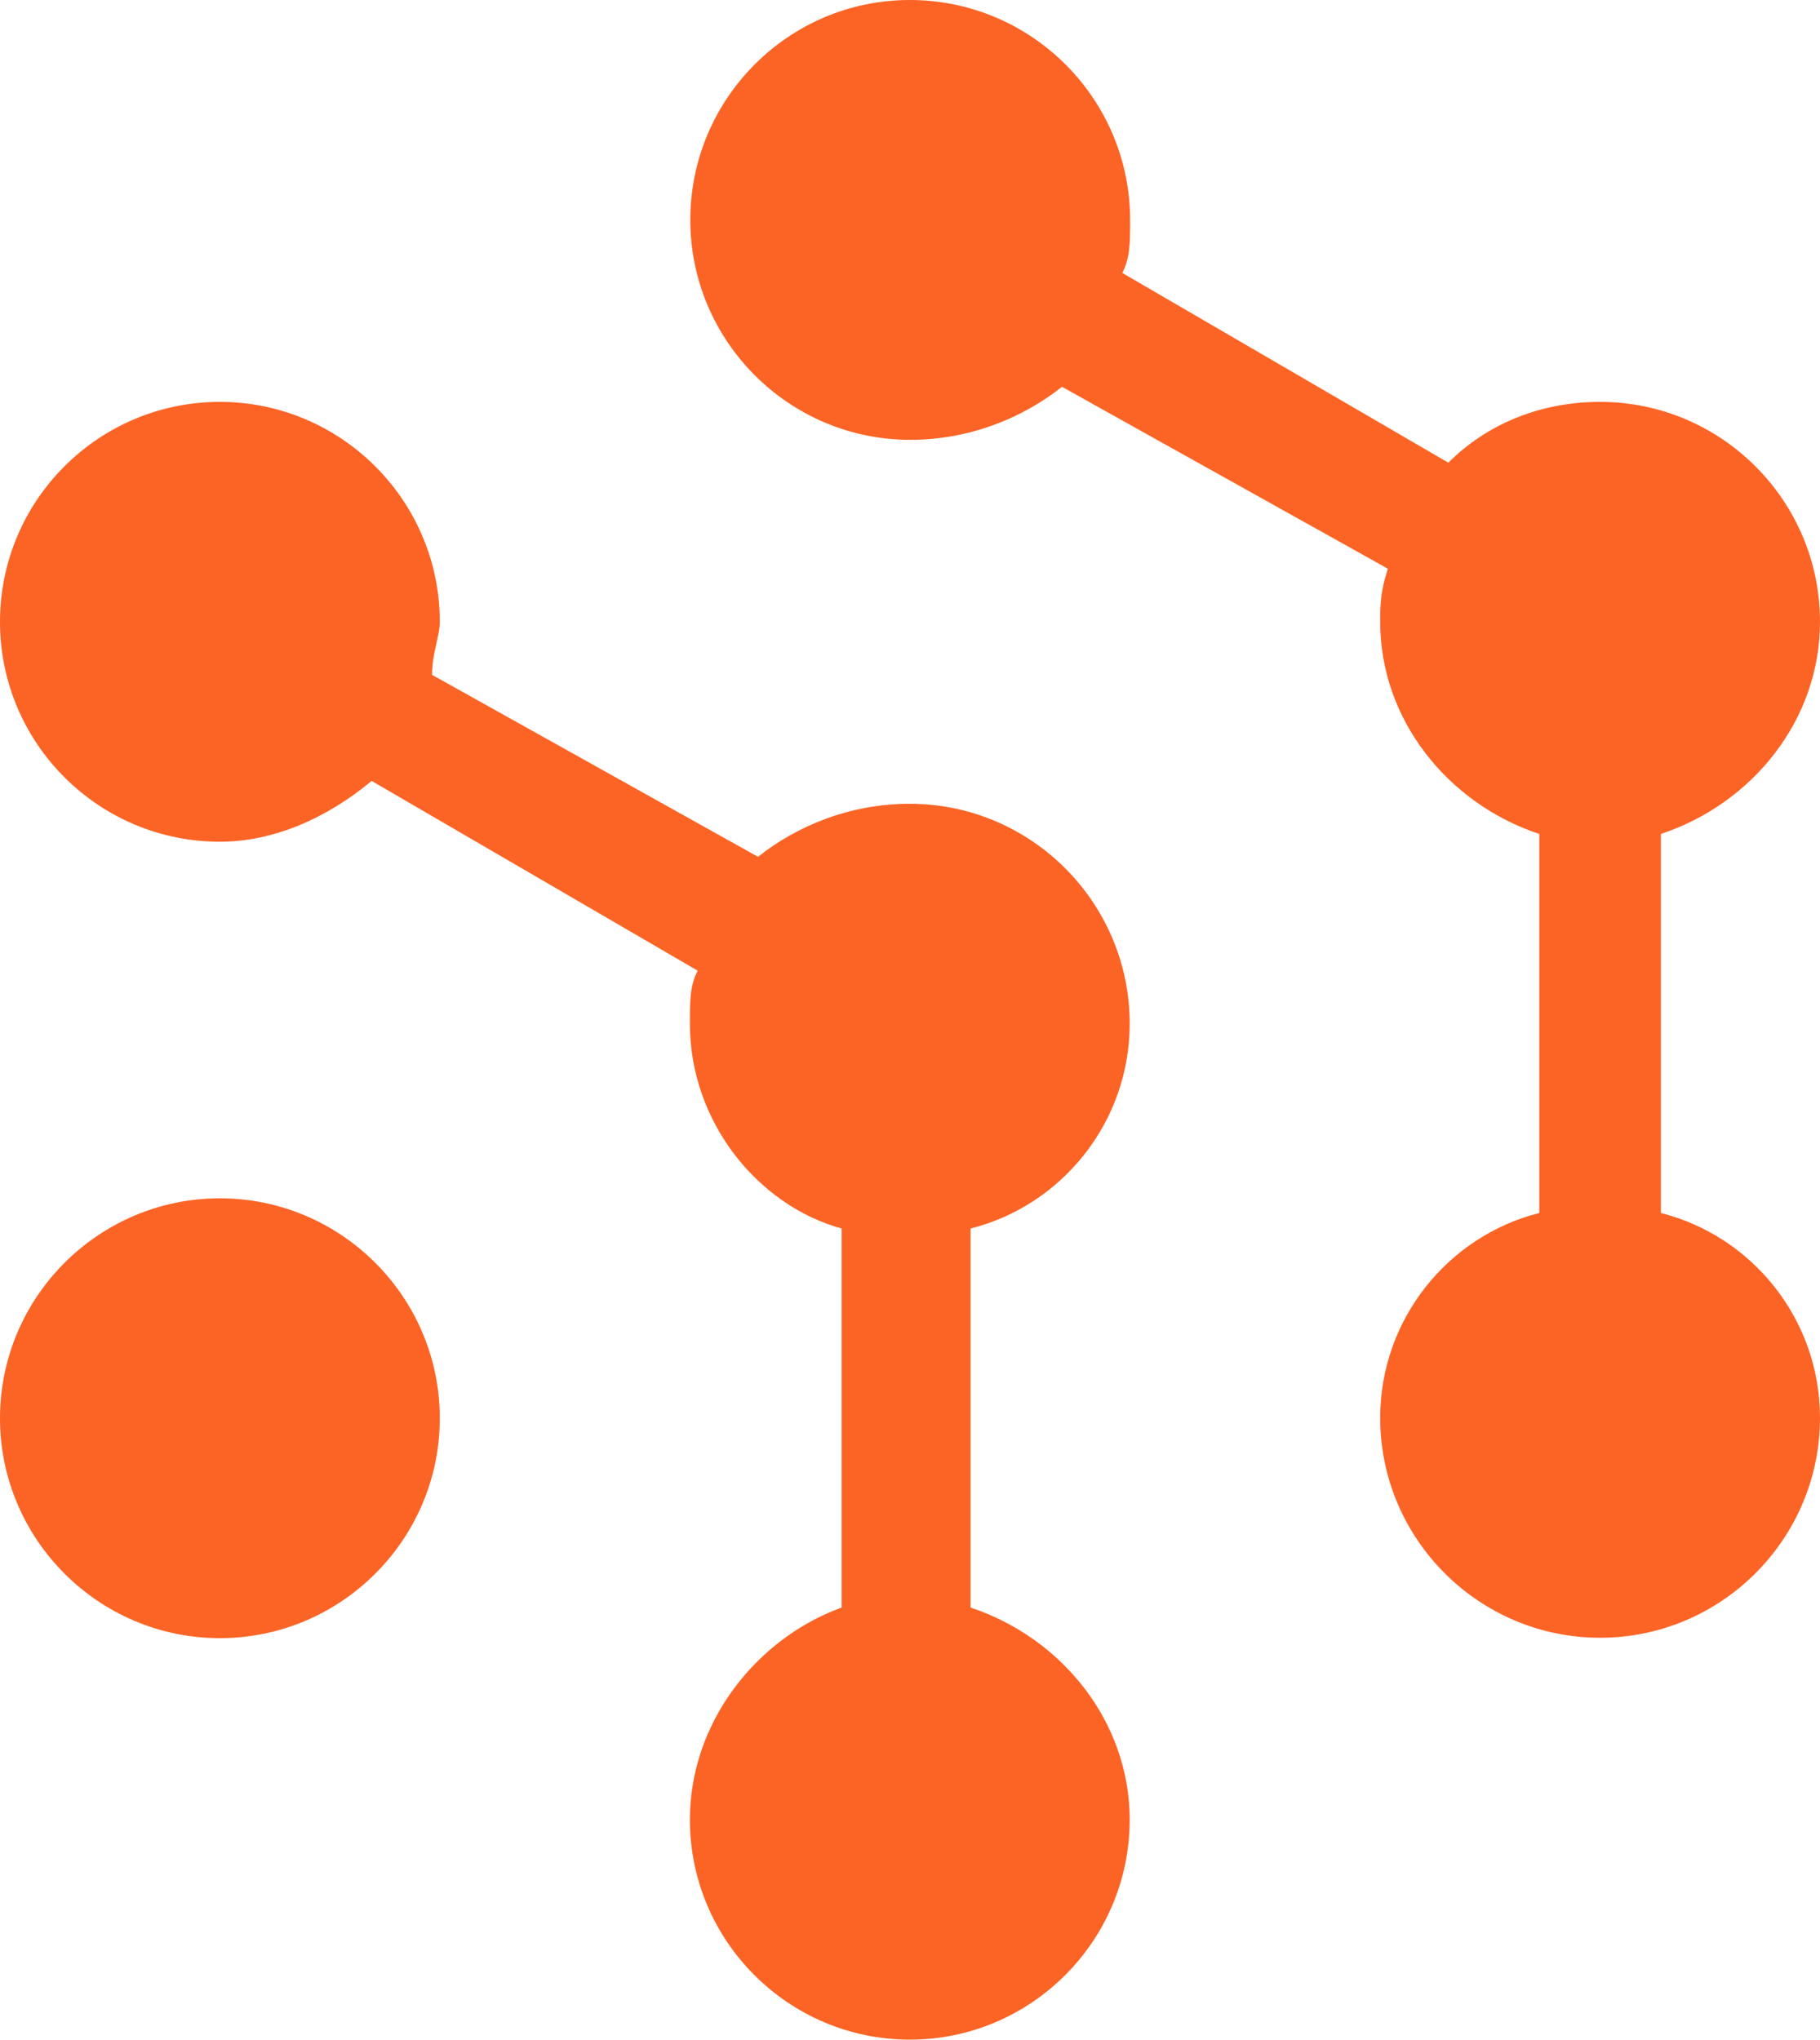 <?xml version="1.0" encoding="UTF-8" standalone="no"?><svg xmlns="http://www.w3.org/2000/svg" xmlns:xlink="http://www.w3.org/1999/xlink" fill="#000000" height="499.9" preserveAspectRatio="xMidYMid meet" version="1" viewBox="0.0 0.0 446.1 499.9" width="446.1" zoomAndPan="magnify"><g id="change1_1"><path d="M223,0C252.8,0,277,24.2,277,53.9c0,5.6,0,9.3-1.9,13l79.9,46.5c9.3-9.3,22.3-14.9,37.2-14.9 c29.7,0,53.9,24.2,53.9,53.9c0,24.2-16.7,44.6-39,52v92.9c22.3,5.6,39,26,39,50.2c0,29.7-24.2,53.9-53.9,53.9s-53.9-24.2-53.9-53.9 c0-24.2,16.7-44.6,39-50.2v-92.9c-22.3-7.4-39-27.9-39-52c0-3.7,0-7.4,1.9-13l-79.9-44.6c-9.3,7.4-22.3,13-37.2,13 c-29.7,0-53.9-24.2-53.9-53.9S193.3,0,223,0z M105.9,165.4l79.9,44.6c9.3-7.4,22.3-13,37.2-13c29.7,0,53.9,24.2,53.9,53.9 c0,24.2-16.7,44.6-39,50.2v92.9c22.3,7.4,39,27.9,39,52c0,29.7-24.2,53.9-53.9,53.9s-53.9-24.2-53.9-53.9c0-24.2,16.7-44.6,37.2-52 v-92.9c-20.4-5.6-37.2-26-37.2-50.2c0-5.6,0-9.3,1.9-13l-79.9-46.5c-11.2,9.3-24.2,14.9-37.2,14.9C24.2,206.3,0,182.2,0,152.4 s24.2-53.9,53.9-53.9s53.9,24.2,53.9,53.9C107.8,156.1,105.9,159.9,105.9,165.4z M53.9,293.7c29.7,0,53.9,24.2,53.9,53.9 s-24.2,53.9-53.9,53.9S0,377.3,0,347.6S24.2,293.7,53.9,293.7z" fill="#fb6425"/></g></svg>